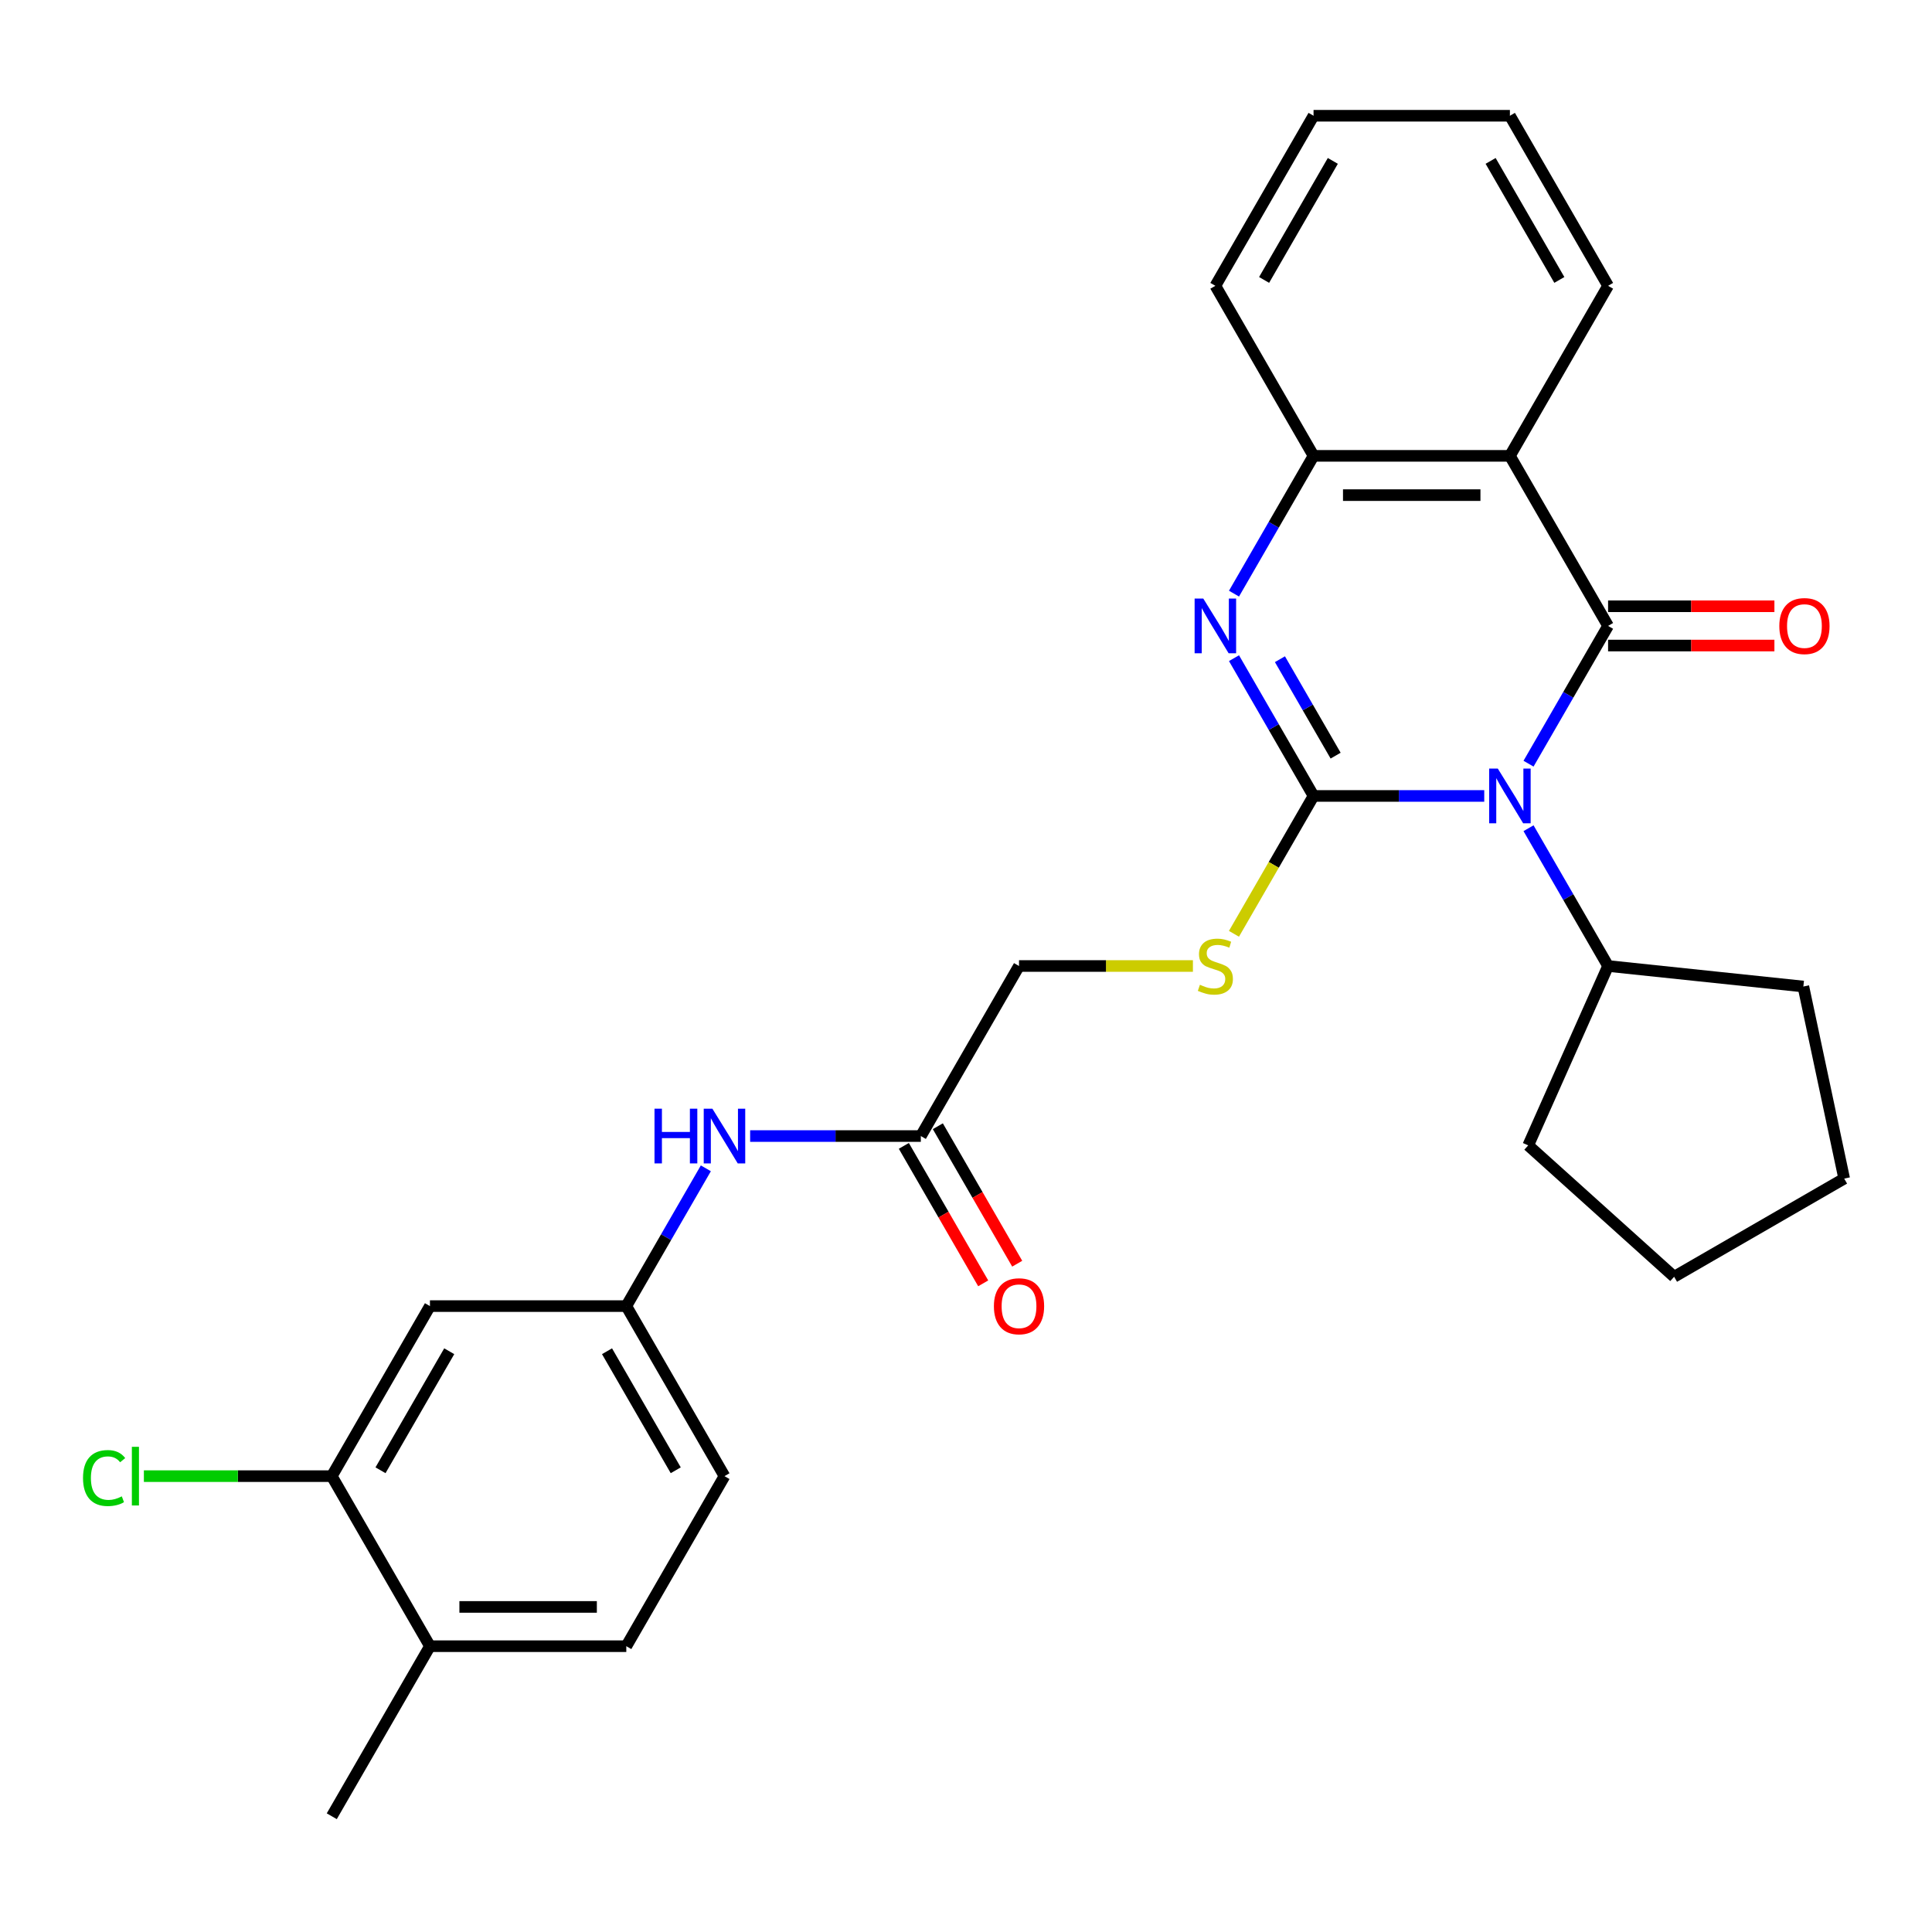 <?xml version='1.0' encoding='iso-8859-1'?>
<svg version='1.1' baseProfile='full'
              xmlns='http://www.w3.org/2000/svg'
                      xmlns:rdkit='http://www.rdkit.org/xml'
                      xmlns:xlink='http://www.w3.org/1999/xlink'
                  xml:space='preserve'
width='1000px' height='1000px' viewBox='0 0 1000 1000'>
<!-- END OF HEADER -->
<rect style='opacity:1.0;fill:#FFFFFF;stroke:none' width='1000' height='1000' x='0' y='0'> </rect>
<path class='bond-0' d='M 768.241,411.983 L 724.065,411.983' style='fill:none;fill-rule:evenodd;stroke:#0000FF;stroke-width:6px;stroke-linecap:butt;stroke-linejoin:miter;stroke-opacity:1' />
<path class='bond-0' d='M 724.065,411.983 L 679.889,411.983' style='fill:none;fill-rule:evenodd;stroke:#000000;stroke-width:6px;stroke-linecap:butt;stroke-linejoin:miter;stroke-opacity:1' />
<path class='bond-1' d='M 791.164,395.282 L 811.751,359.625' style='fill:none;fill-rule:evenodd;stroke:#0000FF;stroke-width:6px;stroke-linecap:butt;stroke-linejoin:miter;stroke-opacity:1' />
<path class='bond-1' d='M 811.751,359.625 L 832.339,323.967' style='fill:none;fill-rule:evenodd;stroke:#000000;stroke-width:6px;stroke-linecap:butt;stroke-linejoin:miter;stroke-opacity:1' />
<path class='bond-10' d='M 791.164,428.684 L 811.751,464.342' style='fill:none;fill-rule:evenodd;stroke:#0000FF;stroke-width:6px;stroke-linecap:butt;stroke-linejoin:miter;stroke-opacity:1' />
<path class='bond-10' d='M 811.751,464.342 L 832.339,500' style='fill:none;fill-rule:evenodd;stroke:#000000;stroke-width:6px;stroke-linecap:butt;stroke-linejoin:miter;stroke-opacity:1' />
<path class='bond-2' d='M 679.889,411.983 L 659.302,376.325' style='fill:none;fill-rule:evenodd;stroke:#000000;stroke-width:6px;stroke-linecap:butt;stroke-linejoin:miter;stroke-opacity:1' />
<path class='bond-2' d='M 659.302,376.325 L 638.715,340.667' style='fill:none;fill-rule:evenodd;stroke:#0000FF;stroke-width:6px;stroke-linecap:butt;stroke-linejoin:miter;stroke-opacity:1' />
<path class='bond-2' d='M 691.316,391.123 L 676.905,366.162' style='fill:none;fill-rule:evenodd;stroke:#000000;stroke-width:6px;stroke-linecap:butt;stroke-linejoin:miter;stroke-opacity:1' />
<path class='bond-2' d='M 676.905,366.162 L 662.494,341.201' style='fill:none;fill-rule:evenodd;stroke:#0000FF;stroke-width:6px;stroke-linecap:butt;stroke-linejoin:miter;stroke-opacity:1' />
<path class='bond-5' d='M 679.889,411.983 L 659.29,447.661' style='fill:none;fill-rule:evenodd;stroke:#000000;stroke-width:6px;stroke-linecap:butt;stroke-linejoin:miter;stroke-opacity:1' />
<path class='bond-5' d='M 659.29,447.661 L 638.692,483.339' style='fill:none;fill-rule:evenodd;stroke:#CCCC00;stroke-width:6px;stroke-linecap:butt;stroke-linejoin:miter;stroke-opacity:1' />
<path class='bond-3' d='M 832.339,323.967 L 781.522,235.95' style='fill:none;fill-rule:evenodd;stroke:#000000;stroke-width:6px;stroke-linecap:butt;stroke-linejoin:miter;stroke-opacity:1' />
<path class='bond-7' d='M 832.339,334.13 L 875.385,334.13' style='fill:none;fill-rule:evenodd;stroke:#000000;stroke-width:6px;stroke-linecap:butt;stroke-linejoin:miter;stroke-opacity:1' />
<path class='bond-7' d='M 875.385,334.13 L 918.431,334.13' style='fill:none;fill-rule:evenodd;stroke:#FF0000;stroke-width:6px;stroke-linecap:butt;stroke-linejoin:miter;stroke-opacity:1' />
<path class='bond-7' d='M 832.339,313.803 L 875.385,313.803' style='fill:none;fill-rule:evenodd;stroke:#000000;stroke-width:6px;stroke-linecap:butt;stroke-linejoin:miter;stroke-opacity:1' />
<path class='bond-7' d='M 875.385,313.803 L 918.431,313.803' style='fill:none;fill-rule:evenodd;stroke:#FF0000;stroke-width:6px;stroke-linecap:butt;stroke-linejoin:miter;stroke-opacity:1' />
<path class='bond-29' d='M 638.715,307.266 L 659.302,271.608' style='fill:none;fill-rule:evenodd;stroke:#0000FF;stroke-width:6px;stroke-linecap:butt;stroke-linejoin:miter;stroke-opacity:1' />
<path class='bond-29' d='M 659.302,271.608 L 679.889,235.95' style='fill:none;fill-rule:evenodd;stroke:#000000;stroke-width:6px;stroke-linecap:butt;stroke-linejoin:miter;stroke-opacity:1' />
<path class='bond-4' d='M 781.522,235.95 L 679.889,235.95' style='fill:none;fill-rule:evenodd;stroke:#000000;stroke-width:6px;stroke-linecap:butt;stroke-linejoin:miter;stroke-opacity:1' />
<path class='bond-4' d='M 766.277,256.276 L 695.134,256.276' style='fill:none;fill-rule:evenodd;stroke:#000000;stroke-width:6px;stroke-linecap:butt;stroke-linejoin:miter;stroke-opacity:1' />
<path class='bond-19' d='M 781.522,235.95 L 832.339,147.933' style='fill:none;fill-rule:evenodd;stroke:#000000;stroke-width:6px;stroke-linecap:butt;stroke-linejoin:miter;stroke-opacity:1' />
<path class='bond-20' d='M 679.889,235.95 L 629.073,147.933' style='fill:none;fill-rule:evenodd;stroke:#000000;stroke-width:6px;stroke-linecap:butt;stroke-linejoin:miter;stroke-opacity:1' />
<path class='bond-15' d='M 617.452,500 L 572.446,500' style='fill:none;fill-rule:evenodd;stroke:#CCCC00;stroke-width:6px;stroke-linecap:butt;stroke-linejoin:miter;stroke-opacity:1' />
<path class='bond-15' d='M 572.446,500 L 527.44,500' style='fill:none;fill-rule:evenodd;stroke:#000000;stroke-width:6px;stroke-linecap:butt;stroke-linejoin:miter;stroke-opacity:1' />
<path class='bond-6' d='M 171.724,764.05 L 222.541,676.033' style='fill:none;fill-rule:evenodd;stroke:#000000;stroke-width:6px;stroke-linecap:butt;stroke-linejoin:miter;stroke-opacity:1' />
<path class='bond-6' d='M 196.95,761.011 L 232.522,699.399' style='fill:none;fill-rule:evenodd;stroke:#000000;stroke-width:6px;stroke-linecap:butt;stroke-linejoin:miter;stroke-opacity:1' />
<path class='bond-17' d='M 171.724,764.05 L 123.098,764.05' style='fill:none;fill-rule:evenodd;stroke:#000000;stroke-width:6px;stroke-linecap:butt;stroke-linejoin:miter;stroke-opacity:1' />
<path class='bond-17' d='M 123.098,764.05 L 74.472,764.05' style='fill:none;fill-rule:evenodd;stroke:#00CC00;stroke-width:6px;stroke-linecap:butt;stroke-linejoin:miter;stroke-opacity:1' />
<path class='bond-31' d='M 171.724,764.05 L 222.541,852.067' style='fill:none;fill-rule:evenodd;stroke:#000000;stroke-width:6px;stroke-linecap:butt;stroke-linejoin:miter;stroke-opacity:1' />
<path class='bond-8' d='M 222.541,676.033 L 324.174,676.033' style='fill:none;fill-rule:evenodd;stroke:#000000;stroke-width:6px;stroke-linecap:butt;stroke-linejoin:miter;stroke-opacity:1' />
<path class='bond-9' d='M 476.623,588.017 L 527.44,500' style='fill:none;fill-rule:evenodd;stroke:#000000;stroke-width:6px;stroke-linecap:butt;stroke-linejoin:miter;stroke-opacity:1' />
<path class='bond-11' d='M 476.623,588.017 L 432.447,588.017' style='fill:none;fill-rule:evenodd;stroke:#000000;stroke-width:6px;stroke-linecap:butt;stroke-linejoin:miter;stroke-opacity:1' />
<path class='bond-11' d='M 432.447,588.017 L 388.271,588.017' style='fill:none;fill-rule:evenodd;stroke:#0000FF;stroke-width:6px;stroke-linecap:butt;stroke-linejoin:miter;stroke-opacity:1' />
<path class='bond-14' d='M 467.822,593.098 L 488.363,628.676' style='fill:none;fill-rule:evenodd;stroke:#000000;stroke-width:6px;stroke-linecap:butt;stroke-linejoin:miter;stroke-opacity:1' />
<path class='bond-14' d='M 488.363,628.676 L 508.903,664.254' style='fill:none;fill-rule:evenodd;stroke:#FF0000;stroke-width:6px;stroke-linecap:butt;stroke-linejoin:miter;stroke-opacity:1' />
<path class='bond-14' d='M 485.425,582.935 L 505.966,618.513' style='fill:none;fill-rule:evenodd;stroke:#000000;stroke-width:6px;stroke-linecap:butt;stroke-linejoin:miter;stroke-opacity:1' />
<path class='bond-14' d='M 505.966,618.513 L 526.507,654.091' style='fill:none;fill-rule:evenodd;stroke:#FF0000;stroke-width:6px;stroke-linecap:butt;stroke-linejoin:miter;stroke-opacity:1' />
<path class='bond-22' d='M 832.339,500 L 933.415,510.624' style='fill:none;fill-rule:evenodd;stroke:#000000;stroke-width:6px;stroke-linecap:butt;stroke-linejoin:miter;stroke-opacity:1' />
<path class='bond-23' d='M 832.339,500 L 791.001,592.846' style='fill:none;fill-rule:evenodd;stroke:#000000;stroke-width:6px;stroke-linecap:butt;stroke-linejoin:miter;stroke-opacity:1' />
<path class='bond-12' d='M 365.348,604.718 L 344.761,640.375' style='fill:none;fill-rule:evenodd;stroke:#0000FF;stroke-width:6px;stroke-linecap:butt;stroke-linejoin:miter;stroke-opacity:1' />
<path class='bond-12' d='M 344.761,640.375 L 324.174,676.033' style='fill:none;fill-rule:evenodd;stroke:#000000;stroke-width:6px;stroke-linecap:butt;stroke-linejoin:miter;stroke-opacity:1' />
<path class='bond-18' d='M 324.174,676.033 L 374.99,764.05' style='fill:none;fill-rule:evenodd;stroke:#000000;stroke-width:6px;stroke-linecap:butt;stroke-linejoin:miter;stroke-opacity:1' />
<path class='bond-18' d='M 314.193,699.399 L 349.764,761.011' style='fill:none;fill-rule:evenodd;stroke:#000000;stroke-width:6px;stroke-linecap:butt;stroke-linejoin:miter;stroke-opacity:1' />
<path class='bond-13' d='M 222.541,852.067 L 324.174,852.067' style='fill:none;fill-rule:evenodd;stroke:#000000;stroke-width:6px;stroke-linecap:butt;stroke-linejoin:miter;stroke-opacity:1' />
<path class='bond-13' d='M 237.786,831.74 L 308.929,831.74' style='fill:none;fill-rule:evenodd;stroke:#000000;stroke-width:6px;stroke-linecap:butt;stroke-linejoin:miter;stroke-opacity:1' />
<path class='bond-21' d='M 222.541,852.067 L 171.724,940.084' style='fill:none;fill-rule:evenodd;stroke:#000000;stroke-width:6px;stroke-linecap:butt;stroke-linejoin:miter;stroke-opacity:1' />
<path class='bond-16' d='M 324.174,852.067 L 374.99,764.05' style='fill:none;fill-rule:evenodd;stroke:#000000;stroke-width:6px;stroke-linecap:butt;stroke-linejoin:miter;stroke-opacity:1' />
<path class='bond-24' d='M 832.339,147.933 L 781.522,59.916' style='fill:none;fill-rule:evenodd;stroke:#000000;stroke-width:6px;stroke-linecap:butt;stroke-linejoin:miter;stroke-opacity:1' />
<path class='bond-24' d='M 807.113,144.894 L 771.541,83.282' style='fill:none;fill-rule:evenodd;stroke:#000000;stroke-width:6px;stroke-linecap:butt;stroke-linejoin:miter;stroke-opacity:1' />
<path class='bond-30' d='M 629.073,147.933 L 679.889,59.916' style='fill:none;fill-rule:evenodd;stroke:#000000;stroke-width:6px;stroke-linecap:butt;stroke-linejoin:miter;stroke-opacity:1' />
<path class='bond-30' d='M 654.298,144.894 L 689.87,83.282' style='fill:none;fill-rule:evenodd;stroke:#000000;stroke-width:6px;stroke-linecap:butt;stroke-linejoin:miter;stroke-opacity:1' />
<path class='bond-27' d='M 933.415,510.624 L 954.545,610.036' style='fill:none;fill-rule:evenodd;stroke:#000000;stroke-width:6px;stroke-linecap:butt;stroke-linejoin:miter;stroke-opacity:1' />
<path class='bond-26' d='M 791.001,592.846 L 866.529,660.852' style='fill:none;fill-rule:evenodd;stroke:#000000;stroke-width:6px;stroke-linecap:butt;stroke-linejoin:miter;stroke-opacity:1' />
<path class='bond-25' d='M 781.522,59.916 L 679.889,59.916' style='fill:none;fill-rule:evenodd;stroke:#000000;stroke-width:6px;stroke-linecap:butt;stroke-linejoin:miter;stroke-opacity:1' />
<path class='bond-28' d='M 866.529,660.852 L 954.545,610.036' style='fill:none;fill-rule:evenodd;stroke:#000000;stroke-width:6px;stroke-linecap:butt;stroke-linejoin:miter;stroke-opacity:1' />
<path  class='atom-0' d='M 775.262 397.823
L 784.542 412.823
Q 785.462 414.303, 786.942 416.983
Q 788.422 419.663, 788.502 419.823
L 788.502 397.823
L 792.262 397.823
L 792.262 426.143
L 788.382 426.143
L 778.422 409.743
Q 777.262 407.823, 776.022 405.623
Q 774.822 403.423, 774.462 402.743
L 774.462 426.143
L 770.782 426.143
L 770.782 397.823
L 775.262 397.823
' fill='#0000FF'/>
<path  class='atom-3' d='M 622.813 309.807
L 632.093 324.807
Q 633.013 326.287, 634.493 328.967
Q 635.973 331.647, 636.053 331.807
L 636.053 309.807
L 639.813 309.807
L 639.813 338.127
L 635.933 338.127
L 625.973 321.727
Q 624.813 319.807, 623.573 317.607
Q 622.373 315.407, 622.013 314.727
L 622.013 338.127
L 618.333 338.127
L 618.333 309.807
L 622.813 309.807
' fill='#0000FF'/>
<path  class='atom-6' d='M 621.073 509.72
Q 621.393 509.84, 622.713 510.4
Q 624.033 510.96, 625.473 511.32
Q 626.953 511.64, 628.393 511.64
Q 631.073 511.64, 632.633 510.36
Q 634.193 509.04, 634.193 506.76
Q 634.193 505.2, 633.393 504.24
Q 632.633 503.28, 631.433 502.76
Q 630.233 502.24, 628.233 501.64
Q 625.713 500.88, 624.193 500.16
Q 622.713 499.44, 621.633 497.92
Q 620.593 496.4, 620.593 493.84
Q 620.593 490.28, 622.993 488.08
Q 625.433 485.88, 630.233 485.88
Q 633.513 485.88, 637.233 487.44
L 636.313 490.52
Q 632.913 489.12, 630.353 489.12
Q 627.593 489.12, 626.073 490.28
Q 624.553 491.4, 624.593 493.36
Q 624.593 494.88, 625.353 495.8
Q 626.153 496.72, 627.273 497.24
Q 628.433 497.76, 630.353 498.36
Q 632.913 499.16, 634.433 499.96
Q 635.953 500.76, 637.033 502.4
Q 638.153 504, 638.153 506.76
Q 638.153 510.68, 635.513 512.8
Q 632.913 514.88, 628.553 514.88
Q 626.033 514.88, 624.113 514.32
Q 622.233 513.8, 619.993 512.88
L 621.073 509.72
' fill='#CCCC00'/>
<path  class='atom-8' d='M 920.972 324.047
Q 920.972 317.247, 924.332 313.447
Q 927.692 309.647, 933.972 309.647
Q 940.252 309.647, 943.612 313.447
Q 946.972 317.247, 946.972 324.047
Q 946.972 330.927, 943.572 334.847
Q 940.172 338.727, 933.972 338.727
Q 927.732 338.727, 924.332 334.847
Q 920.972 330.967, 920.972 324.047
M 933.972 335.527
Q 938.292 335.527, 940.612 332.647
Q 942.972 329.727, 942.972 324.047
Q 942.972 318.487, 940.612 315.687
Q 938.292 312.847, 933.972 312.847
Q 929.652 312.847, 927.292 315.647
Q 924.972 318.447, 924.972 324.047
Q 924.972 329.767, 927.292 332.647
Q 929.652 335.527, 933.972 335.527
' fill='#FF0000'/>
<path  class='atom-12' d='M 338.77 573.857
L 342.61 573.857
L 342.61 585.897
L 357.09 585.897
L 357.09 573.857
L 360.93 573.857
L 360.93 602.177
L 357.09 602.177
L 357.09 589.097
L 342.61 589.097
L 342.61 602.177
L 338.77 602.177
L 338.77 573.857
' fill='#0000FF'/>
<path  class='atom-12' d='M 368.73 573.857
L 378.01 588.857
Q 378.93 590.337, 380.41 593.017
Q 381.89 595.697, 381.97 595.857
L 381.97 573.857
L 385.73 573.857
L 385.73 602.177
L 381.85 602.177
L 371.89 585.777
Q 370.73 583.857, 369.49 581.657
Q 368.29 579.457, 367.93 578.777
L 367.93 602.177
L 364.25 602.177
L 364.25 573.857
L 368.73 573.857
' fill='#0000FF'/>
<path  class='atom-15' d='M 514.44 676.113
Q 514.44 669.313, 517.8 665.513
Q 521.16 661.713, 527.44 661.713
Q 533.72 661.713, 537.08 665.513
Q 540.44 669.313, 540.44 676.113
Q 540.44 682.993, 537.04 686.913
Q 533.64 690.793, 527.44 690.793
Q 521.2 690.793, 517.8 686.913
Q 514.44 683.033, 514.44 676.113
M 527.44 687.593
Q 531.76 687.593, 534.08 684.713
Q 536.44 681.793, 536.44 676.113
Q 536.44 670.553, 534.08 667.753
Q 531.76 664.913, 527.44 664.913
Q 523.12 664.913, 520.76 667.713
Q 518.44 670.513, 518.44 676.113
Q 518.44 681.833, 520.76 684.713
Q 523.12 687.593, 527.44 687.593
' fill='#FF0000'/>
<path  class='atom-18' d='M 42.971 765.03
Q 42.971 757.99, 46.251 754.31
Q 49.571 750.59, 55.851 750.59
Q 61.691 750.59, 64.811 754.71
L 62.171 756.87
Q 59.891 753.87, 55.851 753.87
Q 51.571 753.87, 49.291 756.75
Q 47.051 759.59, 47.051 765.03
Q 47.051 770.63, 49.371 773.51
Q 51.731 776.39, 56.291 776.39
Q 59.411 776.39, 63.051 774.51
L 64.171 777.51
Q 62.691 778.47, 60.451 779.03
Q 58.211 779.59, 55.731 779.59
Q 49.571 779.59, 46.251 775.83
Q 42.971 772.07, 42.971 765.03
' fill='#00CC00'/>
<path  class='atom-18' d='M 68.251 748.87
L 71.931 748.87
L 71.931 779.23
L 68.251 779.23
L 68.251 748.87
' fill='#00CC00'/>
</svg>
